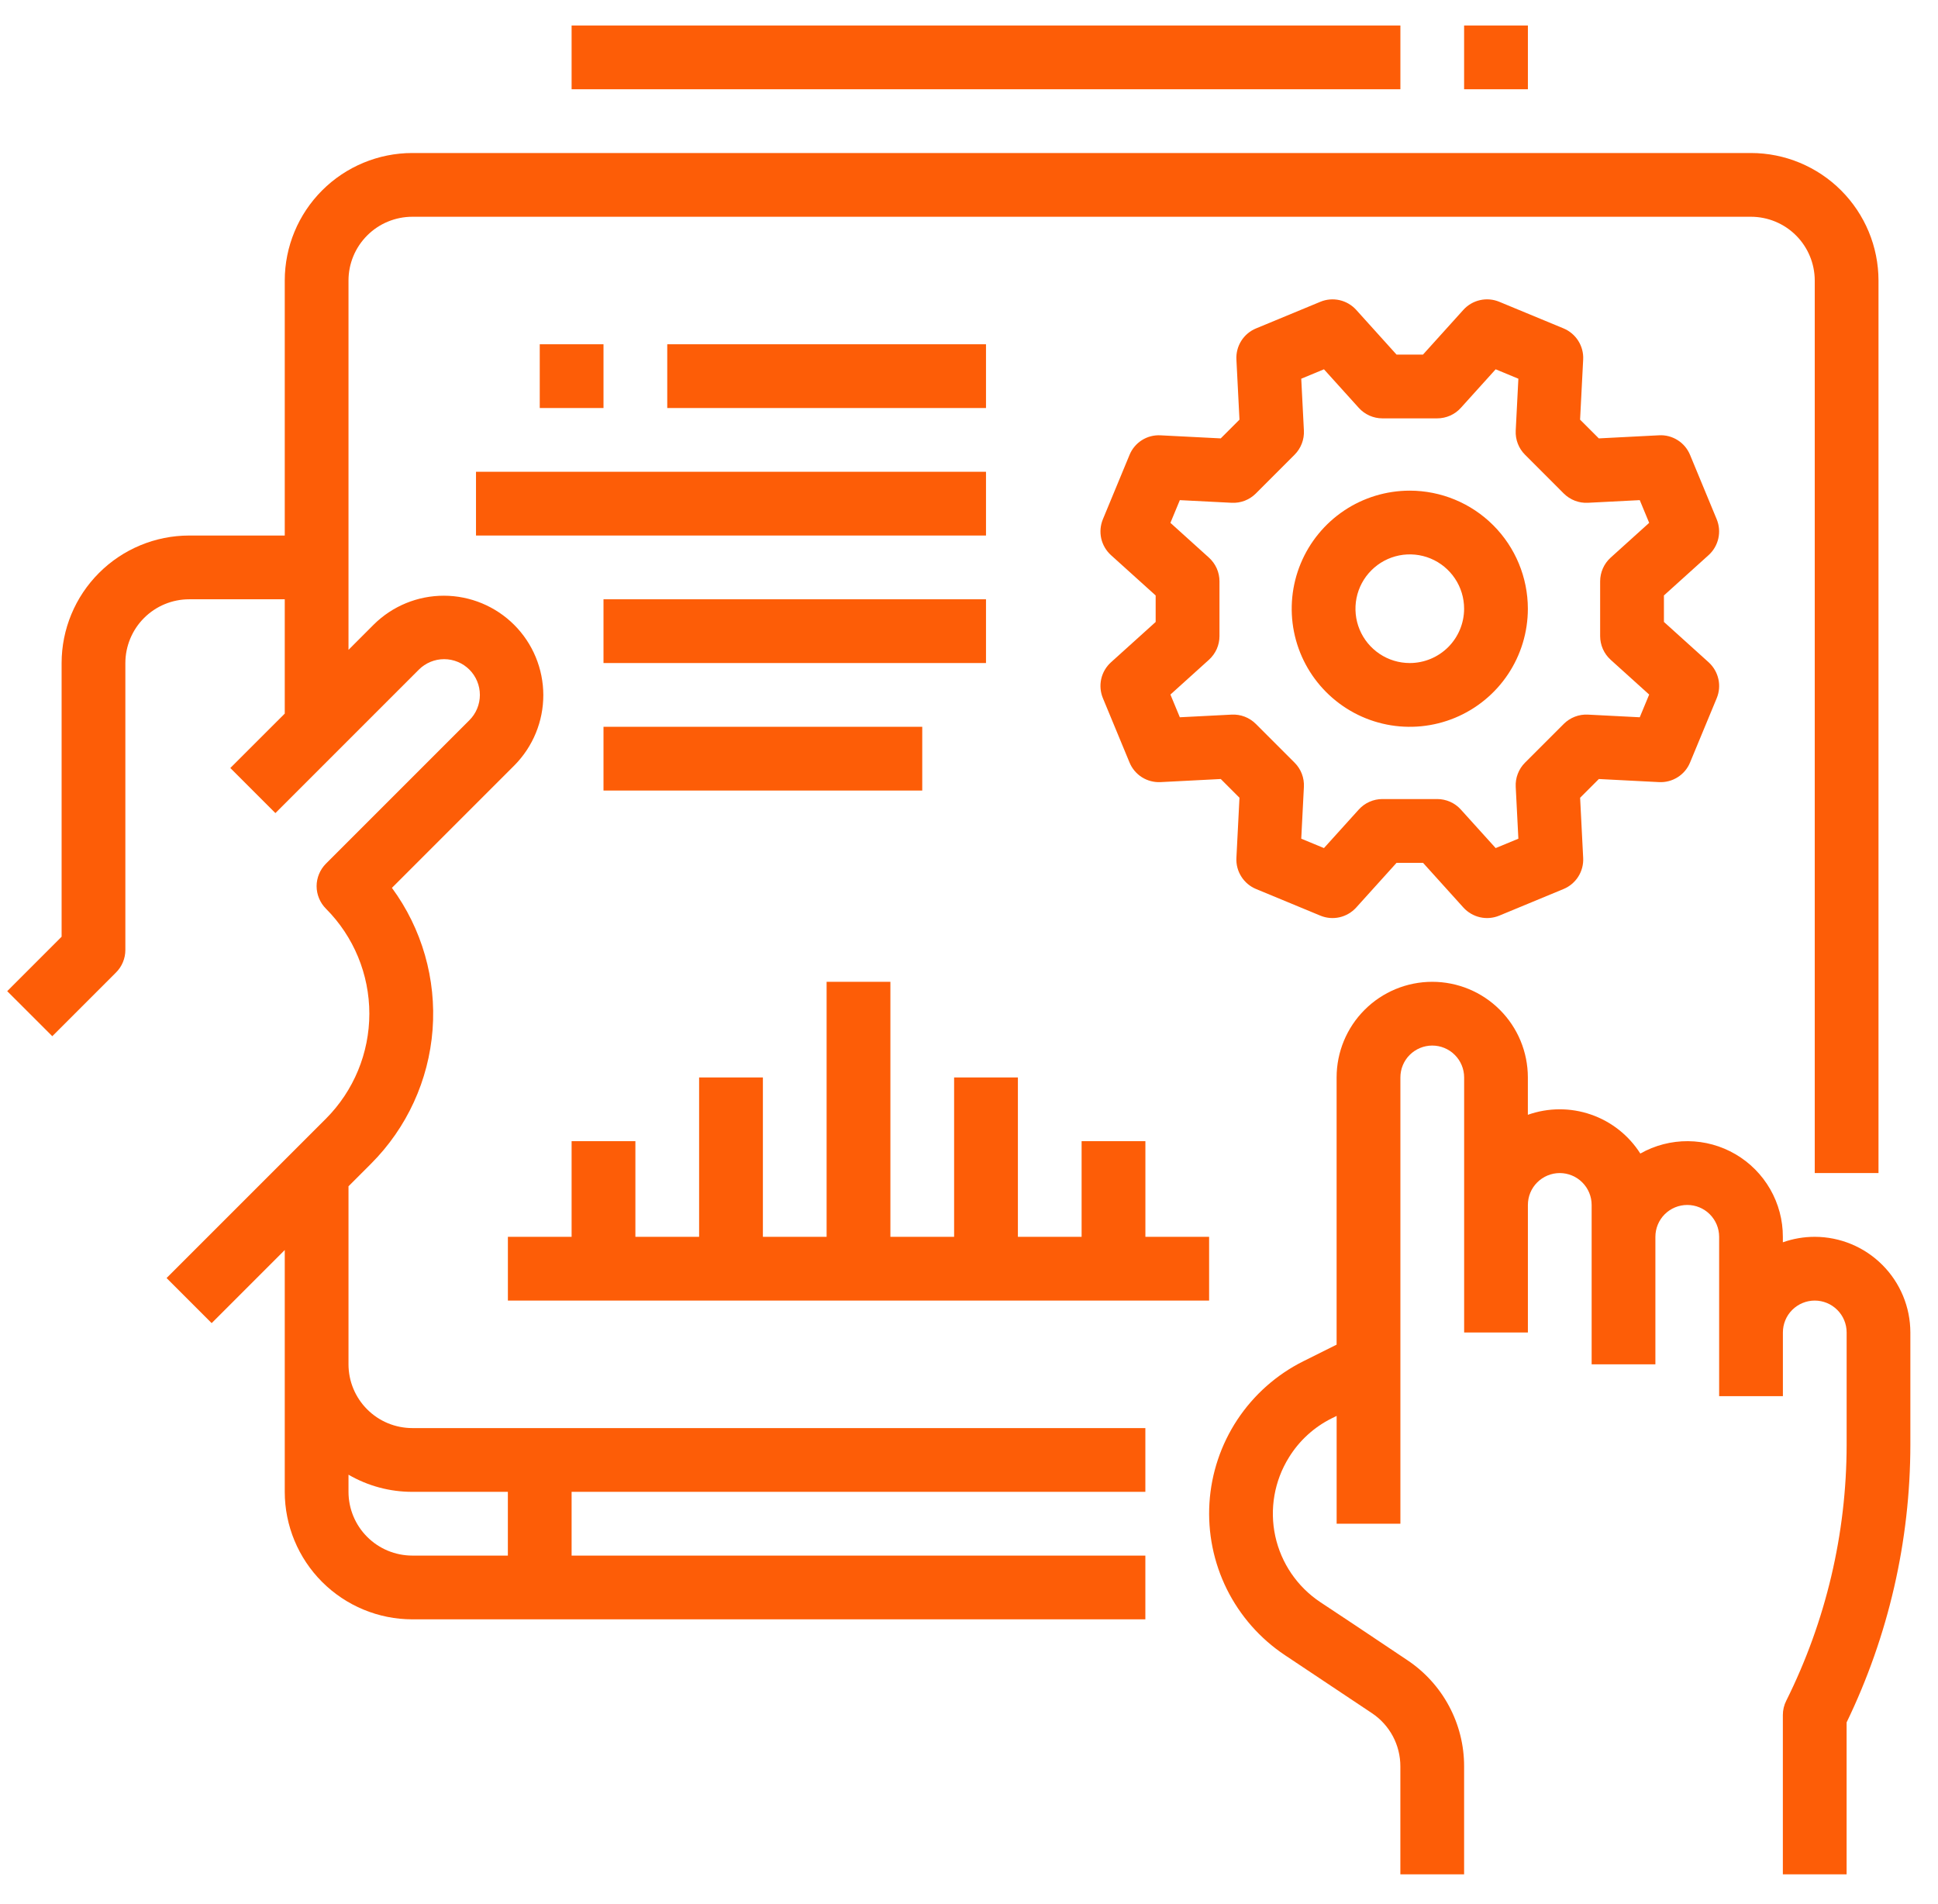 <svg width="57" height="56" viewBox="0 0 57 56" fill="none" xmlns="http://www.w3.org/2000/svg">
<path d="M8.375 17.625V20.987L6.774 22.587L8.1 23.913L12.319 19.694C12.516 19.497 12.784 19.386 13.062 19.386C13.341 19.386 13.608 19.497 13.806 19.694C14.003 19.891 14.114 20.159 14.114 20.438C14.114 20.716 14.003 20.984 13.806 21.181L9.587 25.4C9.5 25.487 9.431 25.59 9.384 25.704C9.337 25.817 9.312 25.939 9.312 26.062C9.312 26.186 9.337 26.308 9.384 26.421C9.431 26.535 9.5 26.638 9.587 26.725C10.404 27.545 10.863 28.655 10.863 29.812C10.863 30.97 10.404 32.08 9.587 32.9L4.899 37.587L6.225 38.913L8.375 36.763V43.875C8.376 44.869 8.771 45.822 9.474 46.525C10.177 47.228 11.131 47.624 12.125 47.625H33.687V45.75H16.812V43.875H33.687V42H12.125C11.628 41.999 11.151 41.802 10.8 41.45C10.448 41.099 10.25 40.622 10.25 40.125V34.888L10.913 34.225C11.968 33.17 12.61 31.771 12.723 30.282C12.835 28.794 12.411 27.314 11.527 26.112L15.132 22.507C15.676 21.957 15.981 21.214 15.98 20.44C15.978 19.666 15.67 18.924 15.123 18.377C14.575 17.83 13.834 17.522 13.06 17.52C12.286 17.518 11.543 17.823 10.993 18.368L10.25 19.112V8.25C10.25 7.753 10.448 7.276 10.8 6.925C11.151 6.573 11.628 6.376 12.125 6.375H51.5C51.997 6.376 52.474 6.573 52.825 6.925C53.176 7.276 53.374 7.753 53.375 8.25V34.5H55.25V8.25C55.249 7.256 54.853 6.303 54.15 5.6C53.447 4.897 52.494 4.501 51.5 4.5H12.125C11.131 4.501 10.177 4.897 9.474 5.6C8.771 6.303 8.376 7.256 8.375 8.25V15.75H5.562C4.568 15.751 3.615 16.147 2.912 16.85C2.209 17.553 1.813 18.506 1.812 19.5V27.549L0.212 29.15L1.538 30.475L3.413 28.6C3.5 28.513 3.569 28.41 3.616 28.296C3.663 28.183 3.687 28.061 3.687 27.938V19.5C3.688 19.003 3.886 18.526 4.237 18.175C4.589 17.823 5.065 17.626 5.562 17.625H8.375ZM12.125 43.875H14.937V45.75H12.125C11.628 45.749 11.151 45.552 10.8 45.2C10.448 44.849 10.25 44.372 10.25 43.875V43.371C10.819 43.702 11.466 43.876 12.125 43.875Z" fill="#FD5D07"/>
<path d="M53.375 36.375C53.055 36.375 52.738 36.429 52.437 36.536V36.375C52.438 35.884 52.309 35.401 52.065 34.975C51.82 34.549 51.469 34.194 51.044 33.946C50.62 33.698 50.139 33.566 49.647 33.562C49.156 33.559 48.672 33.684 48.245 33.926C47.904 33.39 47.391 32.985 46.79 32.778C46.189 32.571 45.536 32.574 44.937 32.786V31.688C44.937 30.942 44.641 30.226 44.113 29.699C43.586 29.171 42.871 28.875 42.125 28.875C41.379 28.875 40.663 29.171 40.136 29.699C39.608 30.226 39.312 30.942 39.312 31.688V39.546L38.33 40.036C37.546 40.428 36.878 41.02 36.394 41.751C35.91 42.482 35.627 43.327 35.572 44.202C35.518 45.077 35.694 45.951 36.083 46.737C36.473 47.522 37.062 48.192 37.791 48.678L40.349 50.383C40.607 50.554 40.818 50.787 40.965 51.06C41.111 51.333 41.187 51.637 41.187 51.947V55.125H43.062V51.947C43.063 51.329 42.91 50.72 42.618 50.175C42.326 49.63 41.904 49.166 41.39 48.824L39.831 47.781L38.831 47.118C38.155 46.668 37.681 45.972 37.508 45.178C37.336 44.384 37.48 43.554 37.909 42.864C38.213 42.37 38.65 41.971 39.169 41.713L39.313 41.642V44.812H41.188V31.688C41.188 31.439 41.286 31.2 41.462 31.025C41.638 30.849 41.877 30.75 42.125 30.75C42.374 30.75 42.612 30.849 42.788 31.025C42.964 31.2 43.063 31.439 43.063 31.688V39.188H44.938V35.438C44.938 35.189 45.036 34.95 45.212 34.775C45.388 34.599 45.627 34.5 45.875 34.5C46.124 34.5 46.362 34.599 46.538 34.775C46.714 34.95 46.813 35.189 46.813 35.438V40.125H48.688V36.375C48.688 36.126 48.786 35.888 48.962 35.712C49.138 35.536 49.377 35.438 49.625 35.438C49.874 35.438 50.112 35.536 50.288 35.712C50.464 35.888 50.563 36.126 50.563 36.375V41.062H52.438V39.188C52.438 38.939 52.536 38.7 52.712 38.525C52.888 38.349 53.127 38.25 53.375 38.25C53.624 38.25 53.862 38.349 54.038 38.525C54.214 38.7 54.313 38.939 54.313 39.188V42.495C54.31 45.106 53.702 47.681 52.537 50.018C52.471 50.148 52.437 50.292 52.437 50.438V55.125H54.312V50.656C55.543 48.111 56.184 45.322 56.187 42.495V39.188C56.186 38.442 55.89 37.727 55.362 37.2C54.835 36.672 54.12 36.376 53.375 36.375Z" fill="#FD5D07"/>
<path d="M41.465 14.43C40.778 14.43 40.106 14.633 39.535 15.015C38.964 15.397 38.519 15.939 38.256 16.573C37.993 17.208 37.924 17.906 38.058 18.58C38.192 19.254 38.523 19.872 39.009 20.358C39.495 20.844 40.113 21.175 40.787 21.309C41.461 21.443 42.159 21.374 42.794 21.111C43.428 20.848 43.971 20.403 44.352 19.832C44.734 19.261 44.937 18.589 44.937 17.902C44.936 16.982 44.57 16.099 43.919 15.448C43.268 14.797 42.385 14.431 41.465 14.43ZM41.465 19.5C41.148 19.5 40.84 19.407 40.577 19.231C40.314 19.055 40.109 18.806 39.988 18.514C39.867 18.222 39.836 17.901 39.897 17.591C39.959 17.281 40.111 16.996 40.335 16.773C40.558 16.549 40.843 16.397 41.153 16.335C41.463 16.274 41.784 16.305 42.076 16.426C42.368 16.547 42.617 16.752 42.793 17.015C42.969 17.278 43.062 17.587 43.062 17.902C43.062 18.326 42.893 18.732 42.594 19.032C42.294 19.331 41.888 19.5 41.465 19.5Z" fill="#FD5D07"/>
<path d="M50.253 16.326C50.397 16.196 50.496 16.025 50.539 15.836C50.582 15.647 50.565 15.45 50.491 15.271L49.708 13.38C49.634 13.2 49.507 13.048 49.343 12.945C49.179 12.841 48.987 12.791 48.794 12.802L47.024 12.893L46.473 12.342L46.564 10.572C46.574 10.379 46.523 10.187 46.42 10.024C46.316 9.86 46.165 9.732 45.986 9.658L44.095 8.875C43.916 8.801 43.719 8.784 43.53 8.827C43.341 8.869 43.17 8.969 43.04 9.113L41.853 10.428H41.074L39.888 9.113C39.758 8.97 39.587 8.87 39.398 8.827C39.209 8.785 39.012 8.801 38.833 8.876L36.942 9.659C36.763 9.733 36.612 9.86 36.508 10.024C36.405 10.188 36.355 10.379 36.365 10.573L36.455 12.342L35.904 12.893L34.135 12.803C33.941 12.792 33.749 12.841 33.585 12.945C33.421 13.049 33.294 13.201 33.221 13.38L32.438 15.271C32.364 15.45 32.347 15.648 32.389 15.836C32.432 16.025 32.532 16.196 32.675 16.326L33.99 17.513V18.292L32.676 19.478C32.532 19.608 32.432 19.779 32.389 19.968C32.347 20.157 32.364 20.354 32.438 20.533L33.221 22.424C33.294 22.603 33.422 22.755 33.586 22.859C33.75 22.962 33.942 23.012 34.135 23.002L35.905 22.911L36.455 23.462L36.365 25.232C36.355 25.425 36.405 25.617 36.509 25.78C36.612 25.944 36.764 26.072 36.943 26.146L38.834 26.929C39.012 27.003 39.21 27.02 39.399 26.977C39.587 26.934 39.758 26.834 39.888 26.691L41.075 25.376H41.854L43.041 26.691C43.171 26.834 43.342 26.934 43.531 26.977C43.719 27.02 43.917 27.003 44.096 26.929L45.987 26.146C46.166 26.072 46.317 25.944 46.421 25.78C46.524 25.617 46.574 25.425 46.564 25.232L46.474 23.462L47.025 22.911L48.794 23.002C48.988 23.012 49.179 22.962 49.343 22.858C49.507 22.755 49.635 22.603 49.708 22.424L50.492 20.533C50.566 20.354 50.583 20.157 50.54 19.968C50.497 19.779 50.397 19.608 50.254 19.478L48.939 18.291V17.512L50.253 16.326ZM47.372 19.404L48.505 20.427L48.228 21.095L46.704 21.017C46.573 21.01 46.442 21.031 46.32 21.078C46.197 21.125 46.086 21.198 45.993 21.29L44.853 22.43C44.76 22.523 44.688 22.634 44.641 22.757C44.594 22.879 44.573 23.01 44.58 23.141L44.658 24.666L43.99 24.942L42.967 23.81C42.879 23.712 42.772 23.634 42.652 23.581C42.532 23.528 42.402 23.5 42.271 23.5H40.658C40.527 23.5 40.398 23.528 40.278 23.581C40.158 23.634 40.051 23.712 39.963 23.81L38.94 24.942L38.272 24.666L38.35 23.141C38.356 23.01 38.336 22.879 38.289 22.757C38.242 22.634 38.169 22.523 38.076 22.43L36.936 21.29C36.843 21.198 36.732 21.125 36.61 21.078C36.487 21.031 36.356 21.01 36.225 21.017L34.701 21.095L34.424 20.427L35.557 19.404C35.654 19.316 35.732 19.209 35.786 19.089C35.839 18.969 35.867 18.839 35.867 18.708V17.096C35.867 16.965 35.839 16.835 35.786 16.715C35.732 16.595 35.654 16.488 35.557 16.4L34.424 15.377L34.701 14.709L36.225 14.787C36.356 14.794 36.487 14.773 36.61 14.726C36.732 14.679 36.844 14.606 36.936 14.514L38.076 13.373C38.169 13.281 38.241 13.169 38.288 13.047C38.336 12.925 38.356 12.794 38.35 12.663L38.272 11.138L38.94 10.861L39.963 11.994C40.051 12.092 40.158 12.169 40.278 12.223C40.398 12.276 40.527 12.304 40.658 12.304H42.271C42.402 12.304 42.532 12.276 42.652 12.223C42.772 12.17 42.879 12.092 42.967 11.994L43.99 10.861L44.658 11.138L44.58 12.663C44.573 12.794 44.594 12.925 44.641 13.047C44.688 13.169 44.76 13.281 44.853 13.373L45.993 14.514C46.086 14.606 46.197 14.679 46.32 14.726C46.442 14.773 46.573 14.794 46.704 14.787L48.228 14.709L48.505 15.377L47.372 16.4C47.275 16.488 47.197 16.595 47.144 16.715C47.091 16.835 47.063 16.965 47.063 17.096V18.708C47.063 18.839 47.091 18.969 47.144 19.089C47.197 19.209 47.275 19.316 47.372 19.404Z" fill="#FD5D07"/>
<path d="M14.938 36.375V38.25H35.562V36.375H33.688V33.562H31.812V36.375H29.938V31.688H28.062V36.375H26.188V28.875H24.312V36.375H22.438V31.688H20.562V36.375H18.688V33.562H16.812V36.375H14.938Z" fill="#FD5D07"/>
<path d="M15.875 10.125H17.75V12H15.875V10.125Z" fill="#FD5D07"/>
<path d="M19.625 10.125H29V12H19.625V10.125Z" fill="#FD5D07"/>
<path d="M14 13.875H29V15.75H14V13.875Z" fill="#FD5D07"/>
<path d="M17.75 17.625H29V19.5H17.75V17.625Z" fill="#FD5D07"/>
<path d="M17.75 21.375H27.125V23.25H17.75V21.375Z" fill="#FD5D07"/>
<path d="M16.812 0.75H41.188V2.625H16.812V0.75Z" fill="#FD5D07"/>
<path d="M43.062 0.75H44.938V2.625H43.062V0.75Z" fill="#FD5D07"/>
</svg>

